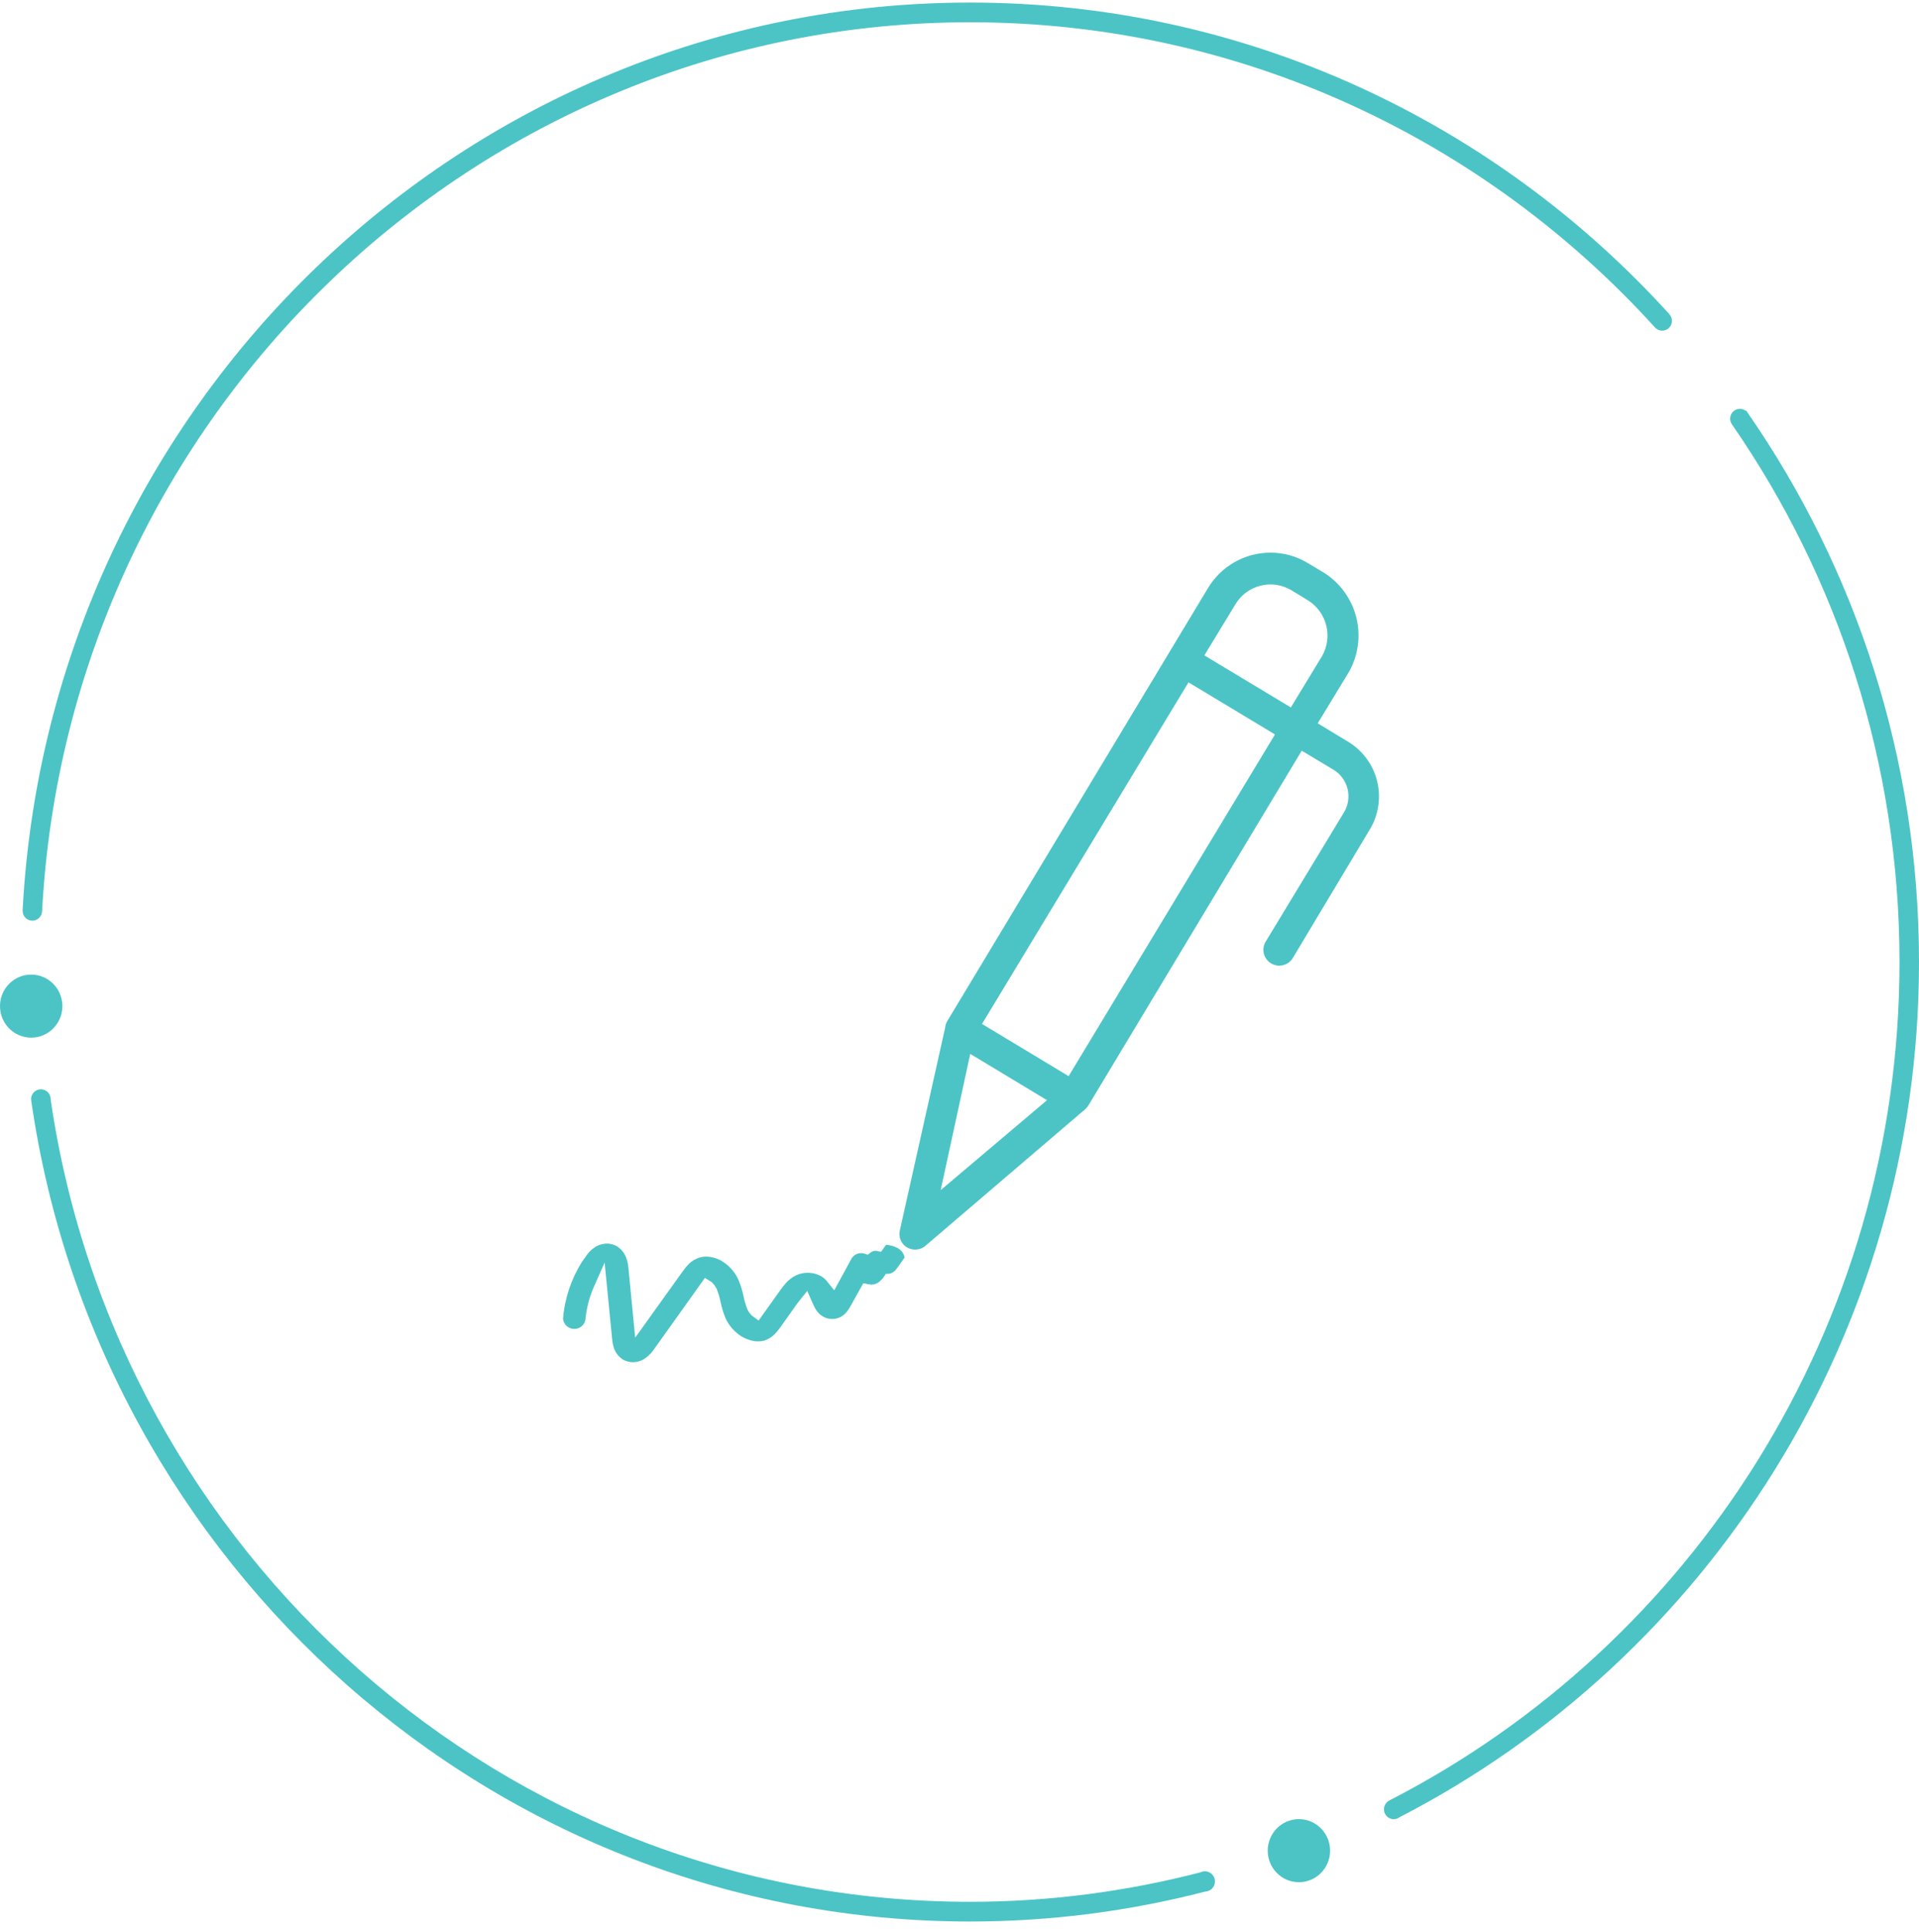 <svg width="150" height="151" viewBox="0 0 150 151" fill="none" xmlns="http://www.w3.org/2000/svg">
<path fill-rule="evenodd" clip-rule="evenodd" d="M130.498 24.574L130.501 24.572C116.931 9.602 97.447 0.2 75.829 0.2C36.274 0.2 3.855 31.671 1.768 71.151L1.773 71.15C1.772 71.165 1.768 71.18 1.768 71.196C1.768 71.622 2.109 71.967 2.53 71.967C2.943 71.967 3.278 71.633 3.289 71.218L3.292 71.219C5.346 32.558 37.093 1.741 75.829 1.741C96.991 1.741 116.065 10.94 129.355 25.589C129.37 25.605 129.426 25.659 129.426 25.659C129.56 25.776 129.732 25.849 129.923 25.849C130.345 25.849 130.687 25.503 130.687 25.077C130.687 24.885 130.614 24.71 130.498 24.574" fill="#4CC4C6"/>
<path fill-rule="evenodd" clip-rule="evenodd" d="M136.649 32.325C136.636 32.304 136.622 32.284 136.607 32.264C136.567 32.206 136.527 32.145 136.487 32.087L136.459 32.114C136.332 32.016 136.174 31.956 136.001 31.956C135.579 31.956 135.237 32.301 135.237 32.728C135.237 32.903 135.297 33.062 135.394 33.191L135.392 33.194C143.633 45.106 148.476 59.591 148.476 75.2C148.476 103.778 132.247 128.586 108.624 140.725L108.627 140.728C108.362 140.849 108.177 141.117 108.177 141.43C108.177 141.856 108.519 142.202 108.941 142.202C109.109 142.202 109.263 142.145 109.389 142.051C133.464 129.644 150 104.345 150 75.2C150 59.269 145.058 44.485 136.649 32.325" fill="#4CC4C6"/>
<path fill-rule="evenodd" clip-rule="evenodd" d="M94.969 147.068C94.969 146.629 94.618 146.274 94.185 146.272V146.271C94.184 146.271 94.183 146.271 94.182 146.271H94.181C94.081 146.271 93.989 146.296 93.902 146.331L93.753 146.377C88.016 147.856 82.015 148.659 75.829 148.659C39.388 148.659 9.131 121.385 3.964 85.965L3.963 85.924C3.963 85.495 3.619 85.148 3.195 85.148C2.771 85.148 2.427 85.495 2.427 85.924C2.427 85.932 2.442 86.073 2.453 86.116C7.697 122.314 38.598 150.2 75.829 150.2C82.154 150.2 88.292 149.386 94.156 147.873L94.253 147.857C94.654 147.82 94.969 147.483 94.969 147.068" fill="#4CC4C6"/>
<path fill-rule="evenodd" clip-rule="evenodd" d="M4.876 78.647C4.876 80.008 3.785 81.112 2.438 81.112C1.092 81.112 0 80.008 0 78.647C0 77.285 1.092 76.181 2.438 76.181C3.785 76.181 4.876 77.285 4.876 78.647" fill="#4CC4C6"/>
<path fill-rule="evenodd" clip-rule="evenodd" d="M103.968 144.663C103.968 146.024 102.877 147.129 101.53 147.129C100.183 147.129 99.092 146.024 99.092 144.663C99.092 143.302 100.183 142.197 101.53 142.197C102.877 142.197 103.968 143.302 103.968 144.663" fill="#4CC4C6"/>
<g clip-path="url(#clip0_6517_16013)">
<path d="M101.02 74.94L107.13 64.74C107.77 63.622 107.953 62.3 107.642 61.05C107.331 59.8 106.549 58.718 105.46 58.03L103 56.54L105.43 52.54C106.168 51.244 106.377 49.713 106.016 48.266C105.655 46.819 104.75 45.567 103.49 44.77L102.22 44.01C101.342 43.48 100.336 43.199 99.31 43.2C98.331 43.2 97.369 43.452 96.516 43.932C95.663 44.412 94.948 45.104 94.44 45.94L74.03 79.84C73.938 80.003 73.884 80.184 73.87 80.37L70.34 96.17C70.29 96.36 70.29 96.56 70.34 96.75C70.419 97.067 70.62 97.34 70.9 97.51C71.185 97.671 71.521 97.718 71.84 97.64C72.026 97.596 72.197 97.507 72.34 97.38L84.62 86.88C84.755 86.791 84.873 86.679 84.97 86.55L85.05 86.45L101.75 58.68L104.22 60.16C104.773 60.49 105.171 61.027 105.329 61.651C105.486 62.276 105.39 62.937 105.06 63.49L98.9 73.66C98.751 73.94 98.714 74.267 98.799 74.573C98.883 74.879 99.082 75.141 99.353 75.305C99.625 75.469 99.949 75.522 100.259 75.455C100.569 75.387 100.842 75.203 101.02 74.94V74.94ZM73.53 93.03L75.84 82.38L81.84 86L73.53 93.03ZM83.53 84.12L76.76 80.04L92.9 53.34L99.66 57.41L83.53 84.12ZM100.9 55.3L94.14 51.23L96.57 47.23C97.004 46.508 97.706 45.987 98.523 45.781C99.34 45.575 100.205 45.7 100.93 46.13L102.24 46.93C102.953 47.375 103.465 48.079 103.668 48.895C103.872 49.71 103.75 50.572 103.33 51.3L100.9 55.3Z" fill="#4CC4C6"/>
<path d="M67.9 100.39C68.134 100.447 68.382 100.412 68.59 100.29C68.796 100.157 68.973 99.984 69.11 99.78L69.24 99.57H69.49C69.719 99.528 69.924 99.399 70.06 99.21L70.71 98.3C70.56 97.51 69.71 97.35 69.26 97.3L68.87 97.85L68.52 97.78C68.439 97.767 68.356 97.771 68.277 97.792C68.198 97.812 68.124 97.849 68.06 97.9L67.83 98.08L67.55 97.99C67.361 97.934 67.159 97.944 66.977 98.018C66.795 98.093 66.644 98.228 66.55 98.4L65.21 100.86L64.57 100.07C64.471 99.964 64.361 99.87 64.24 99.79C63.94 99.613 63.601 99.511 63.253 99.492C62.905 99.473 62.558 99.537 62.24 99.68C61.942 99.825 61.674 100.025 61.45 100.27C61.279 100.465 61.119 100.668 60.97 100.88L59.3 103.22L58.8 102.86C58.647 102.722 58.521 102.555 58.43 102.37C58.298 102.047 58.198 101.712 58.13 101.37C58.038 100.922 57.904 100.483 57.73 100.06C57.473 99.474 57.048 98.976 56.51 98.63C56.265 98.471 55.994 98.355 55.71 98.29C55.382 98.205 55.038 98.205 54.71 98.29C54.383 98.386 54.084 98.562 53.84 98.8C53.668 98.977 53.51 99.167 53.37 99.37L49.65 104.56L49.12 99.1C49.099 98.834 49.042 98.571 48.95 98.32V98.32C48.822 97.965 48.583 97.66 48.27 97.45C47.972 97.262 47.62 97.181 47.27 97.22C46.949 97.25 46.644 97.372 46.39 97.57C46.19 97.718 46.014 97.897 45.87 98.1L45.5 98.62C44.65 99.965 44.139 101.495 44.01 103.08C44.032 103.292 44.127 103.49 44.28 103.64C44.364 103.719 44.463 103.782 44.571 103.823C44.679 103.864 44.794 103.883 44.91 103.88C45.115 103.878 45.312 103.804 45.468 103.67C45.623 103.537 45.727 103.352 45.76 103.15C45.839 102.285 46.055 101.438 46.4 100.64L47.26 98.69L47.85 104.69C47.869 104.935 47.919 105.177 48 105.41C48.123 105.746 48.347 106.035 48.64 106.24C48.901 106.409 49.209 106.493 49.52 106.48C49.884 106.469 50.236 106.339 50.52 106.11C50.743 105.937 50.938 105.731 51.1 105.5L55.1 99.89L55.63 100.22C55.79 100.372 55.922 100.552 56.02 100.75C56.149 101.074 56.249 101.409 56.32 101.75C56.41 102.199 56.544 102.637 56.72 103.06C56.983 103.623 57.399 104.101 57.92 104.44C58.176 104.6 58.456 104.718 58.75 104.79C59.078 104.875 59.422 104.875 59.75 104.79C60.051 104.687 60.325 104.516 60.55 104.29C60.71 104.125 60.857 103.948 60.99 103.76L62.29 101.93C62.39 101.8 62.46 101.7 62.53 101.62L63.1 100.91L63.54 101.91C63.609 102.077 63.692 102.238 63.79 102.39C63.916 102.586 64.083 102.753 64.28 102.88C64.483 103.012 64.718 103.088 64.96 103.1C65.292 103.119 65.62 103.024 65.89 102.83C66.073 102.69 66.229 102.517 66.35 102.32C66.398 102.25 66.441 102.176 66.48 102.1L67.48 100.31L67.9 100.39Z" fill="#4CC4C6"/>
</g>
<defs>
<clipPath id="clip0_6517_16013">
<rect width="63.79" height="63.26" fill="white" transform="translate(44 43.2)"/>
</clipPath>
</defs>
</svg>
